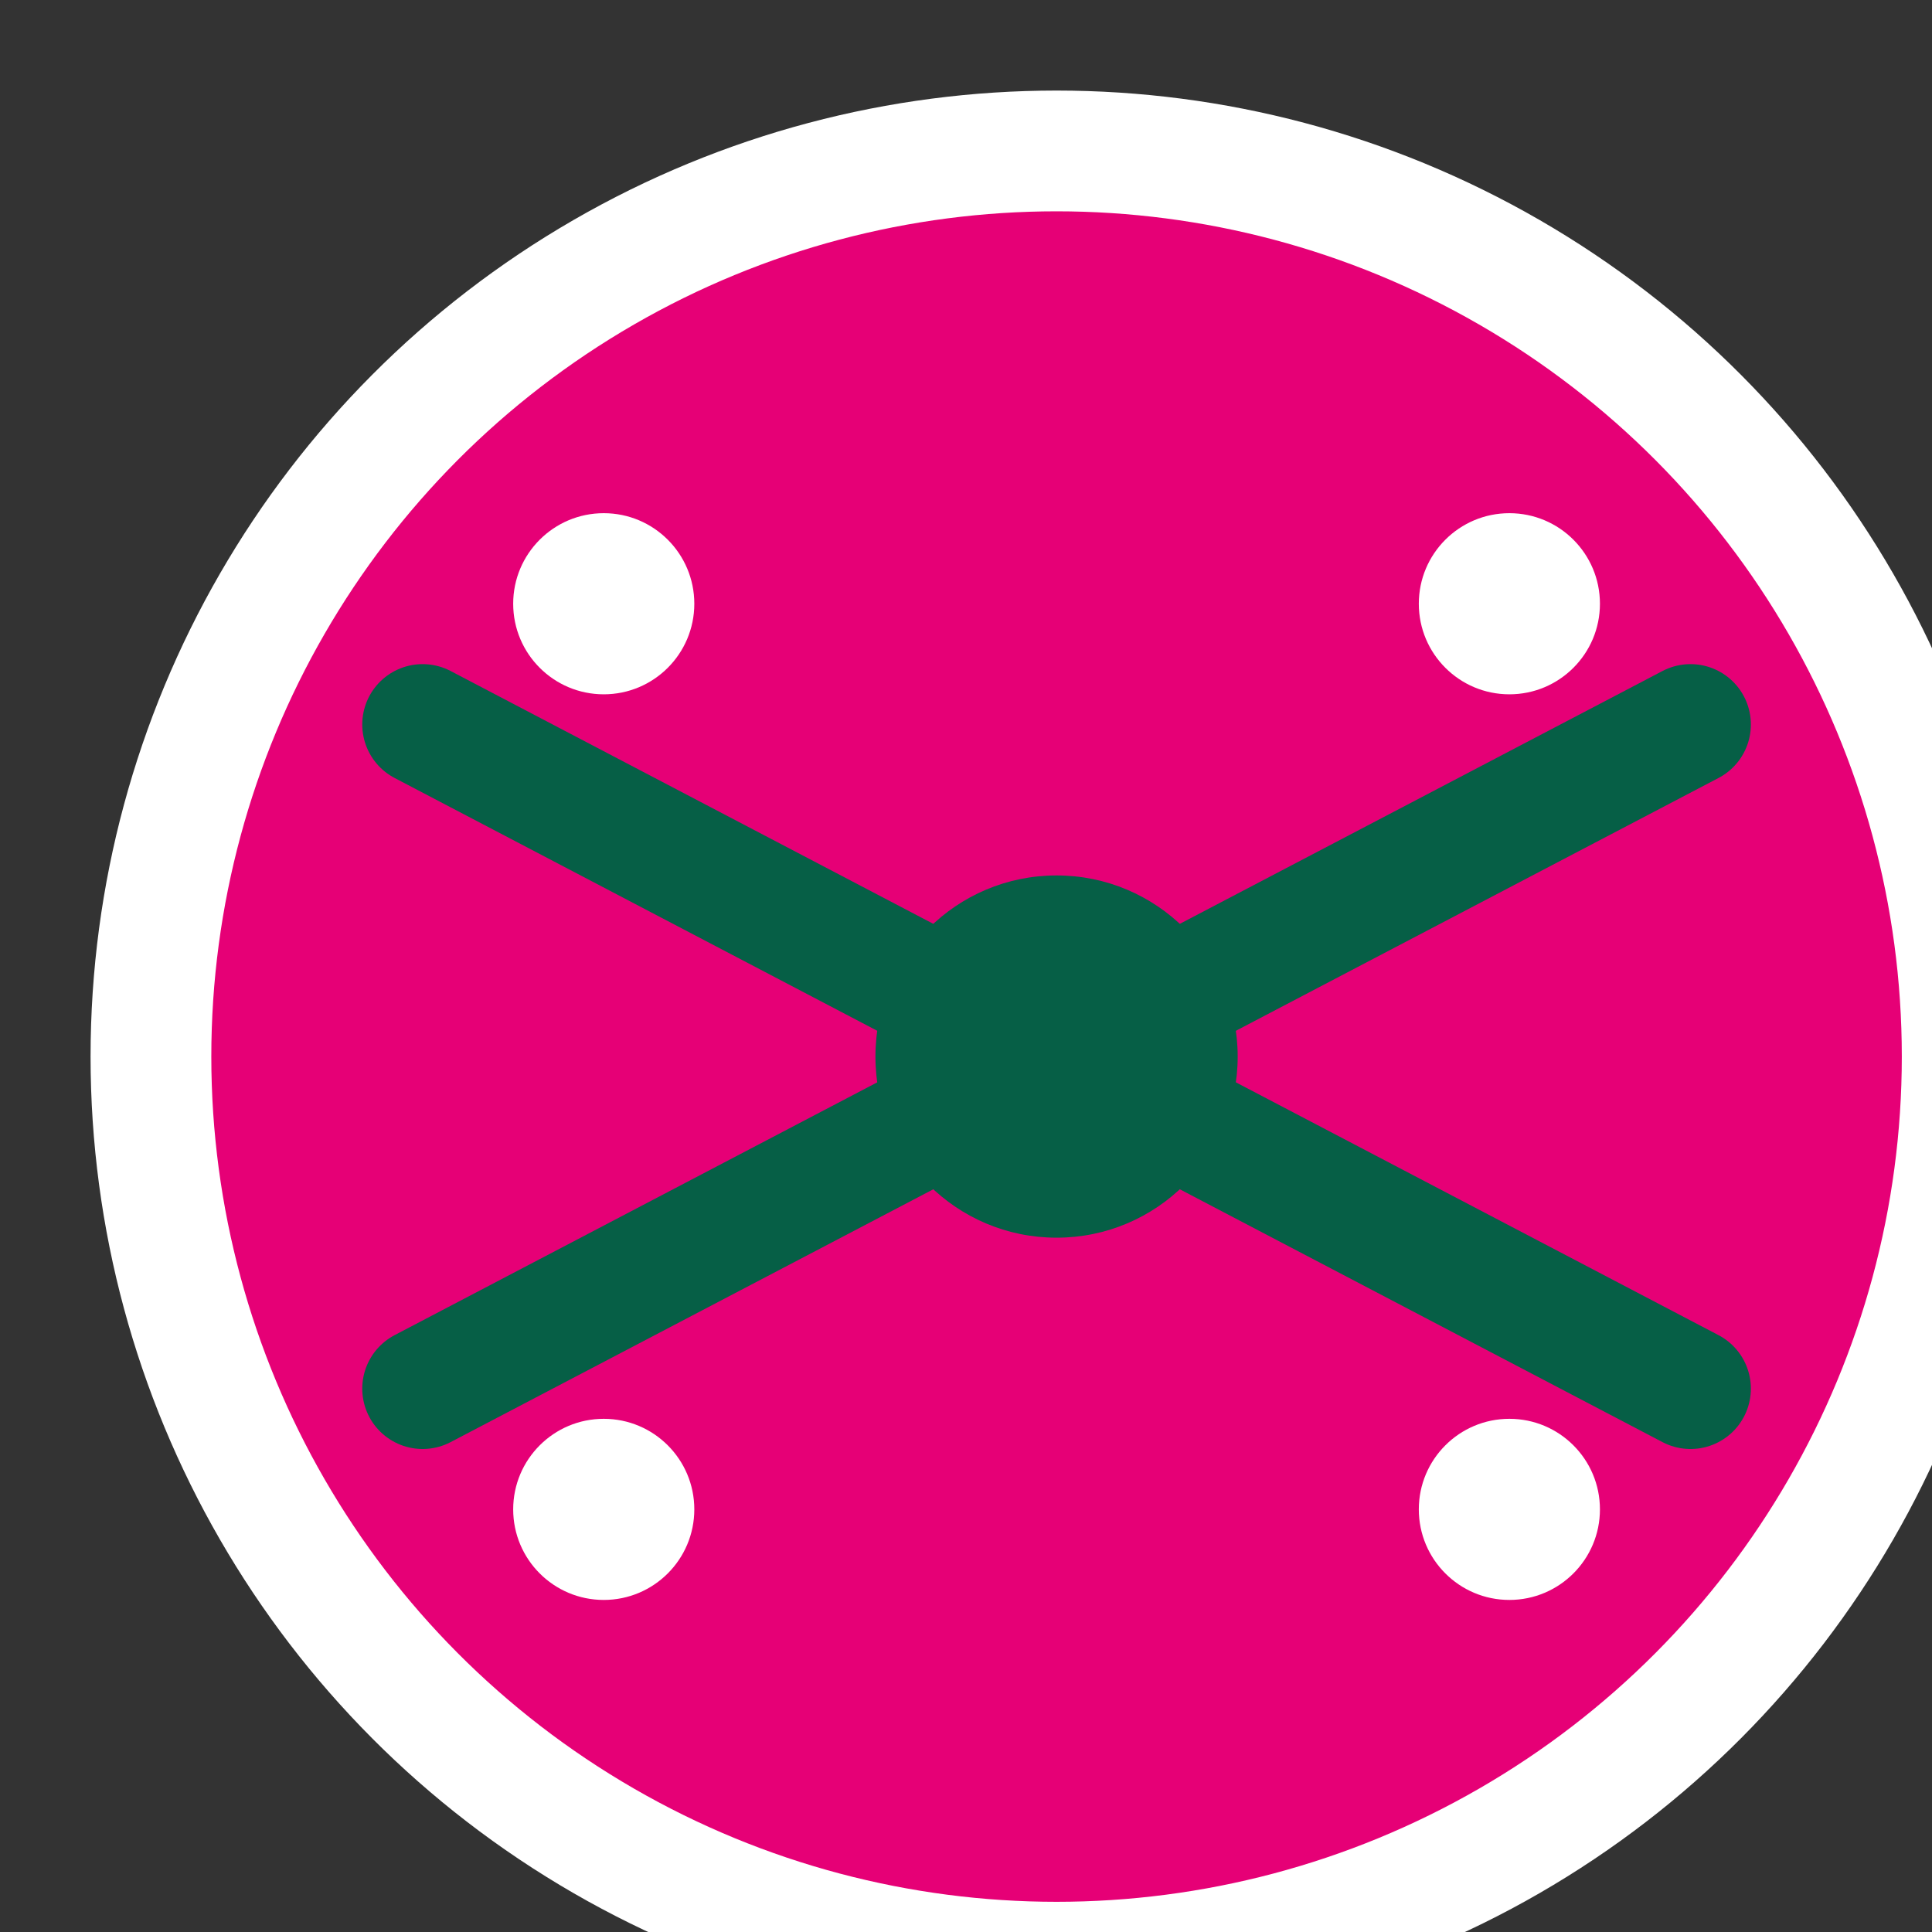 <svg width="32" height="32" viewBox="0 0 32 32" fill="none" xmlns="http://www.w3.org/2000/svg">
  <rect x="0" y="0" width="32" height="32" fill="#333333" stroke="none"/>
  <!-- Технологичная иконка -->
  <g id="icon">
    <!-- Основной круг -->
    <circle cx="17.5" cy="17.5" r="15" fill="#e60076" stroke="#fff" stroke-width="2"/>
    <!-- Внутренние линии -->
    <path d="M7 12 L17.5 17.5 L28 12" stroke="#065f46" stroke-width="2" stroke-linecap="round"/>
    <path d="M7 23 L17.5 17.5 L28 23" stroke="#065f46" stroke-width="2" stroke-linecap="round"/>
    <circle cx="17.5" cy="17.5" r="3" fill="#065f46"/>
    <!-- Дополнительные технологичные элементы -->
    <circle cx="10" cy="10" r="1.5" fill="#fff"/>
    <circle cx="25" cy="10" r="1.5" fill="#fff"/>
    <circle cx="10" cy="25" r="1.5" fill="#fff"/>
    <circle cx="25" cy="25" r="1.5" fill="#fff"/>
  </g>
</svg> 